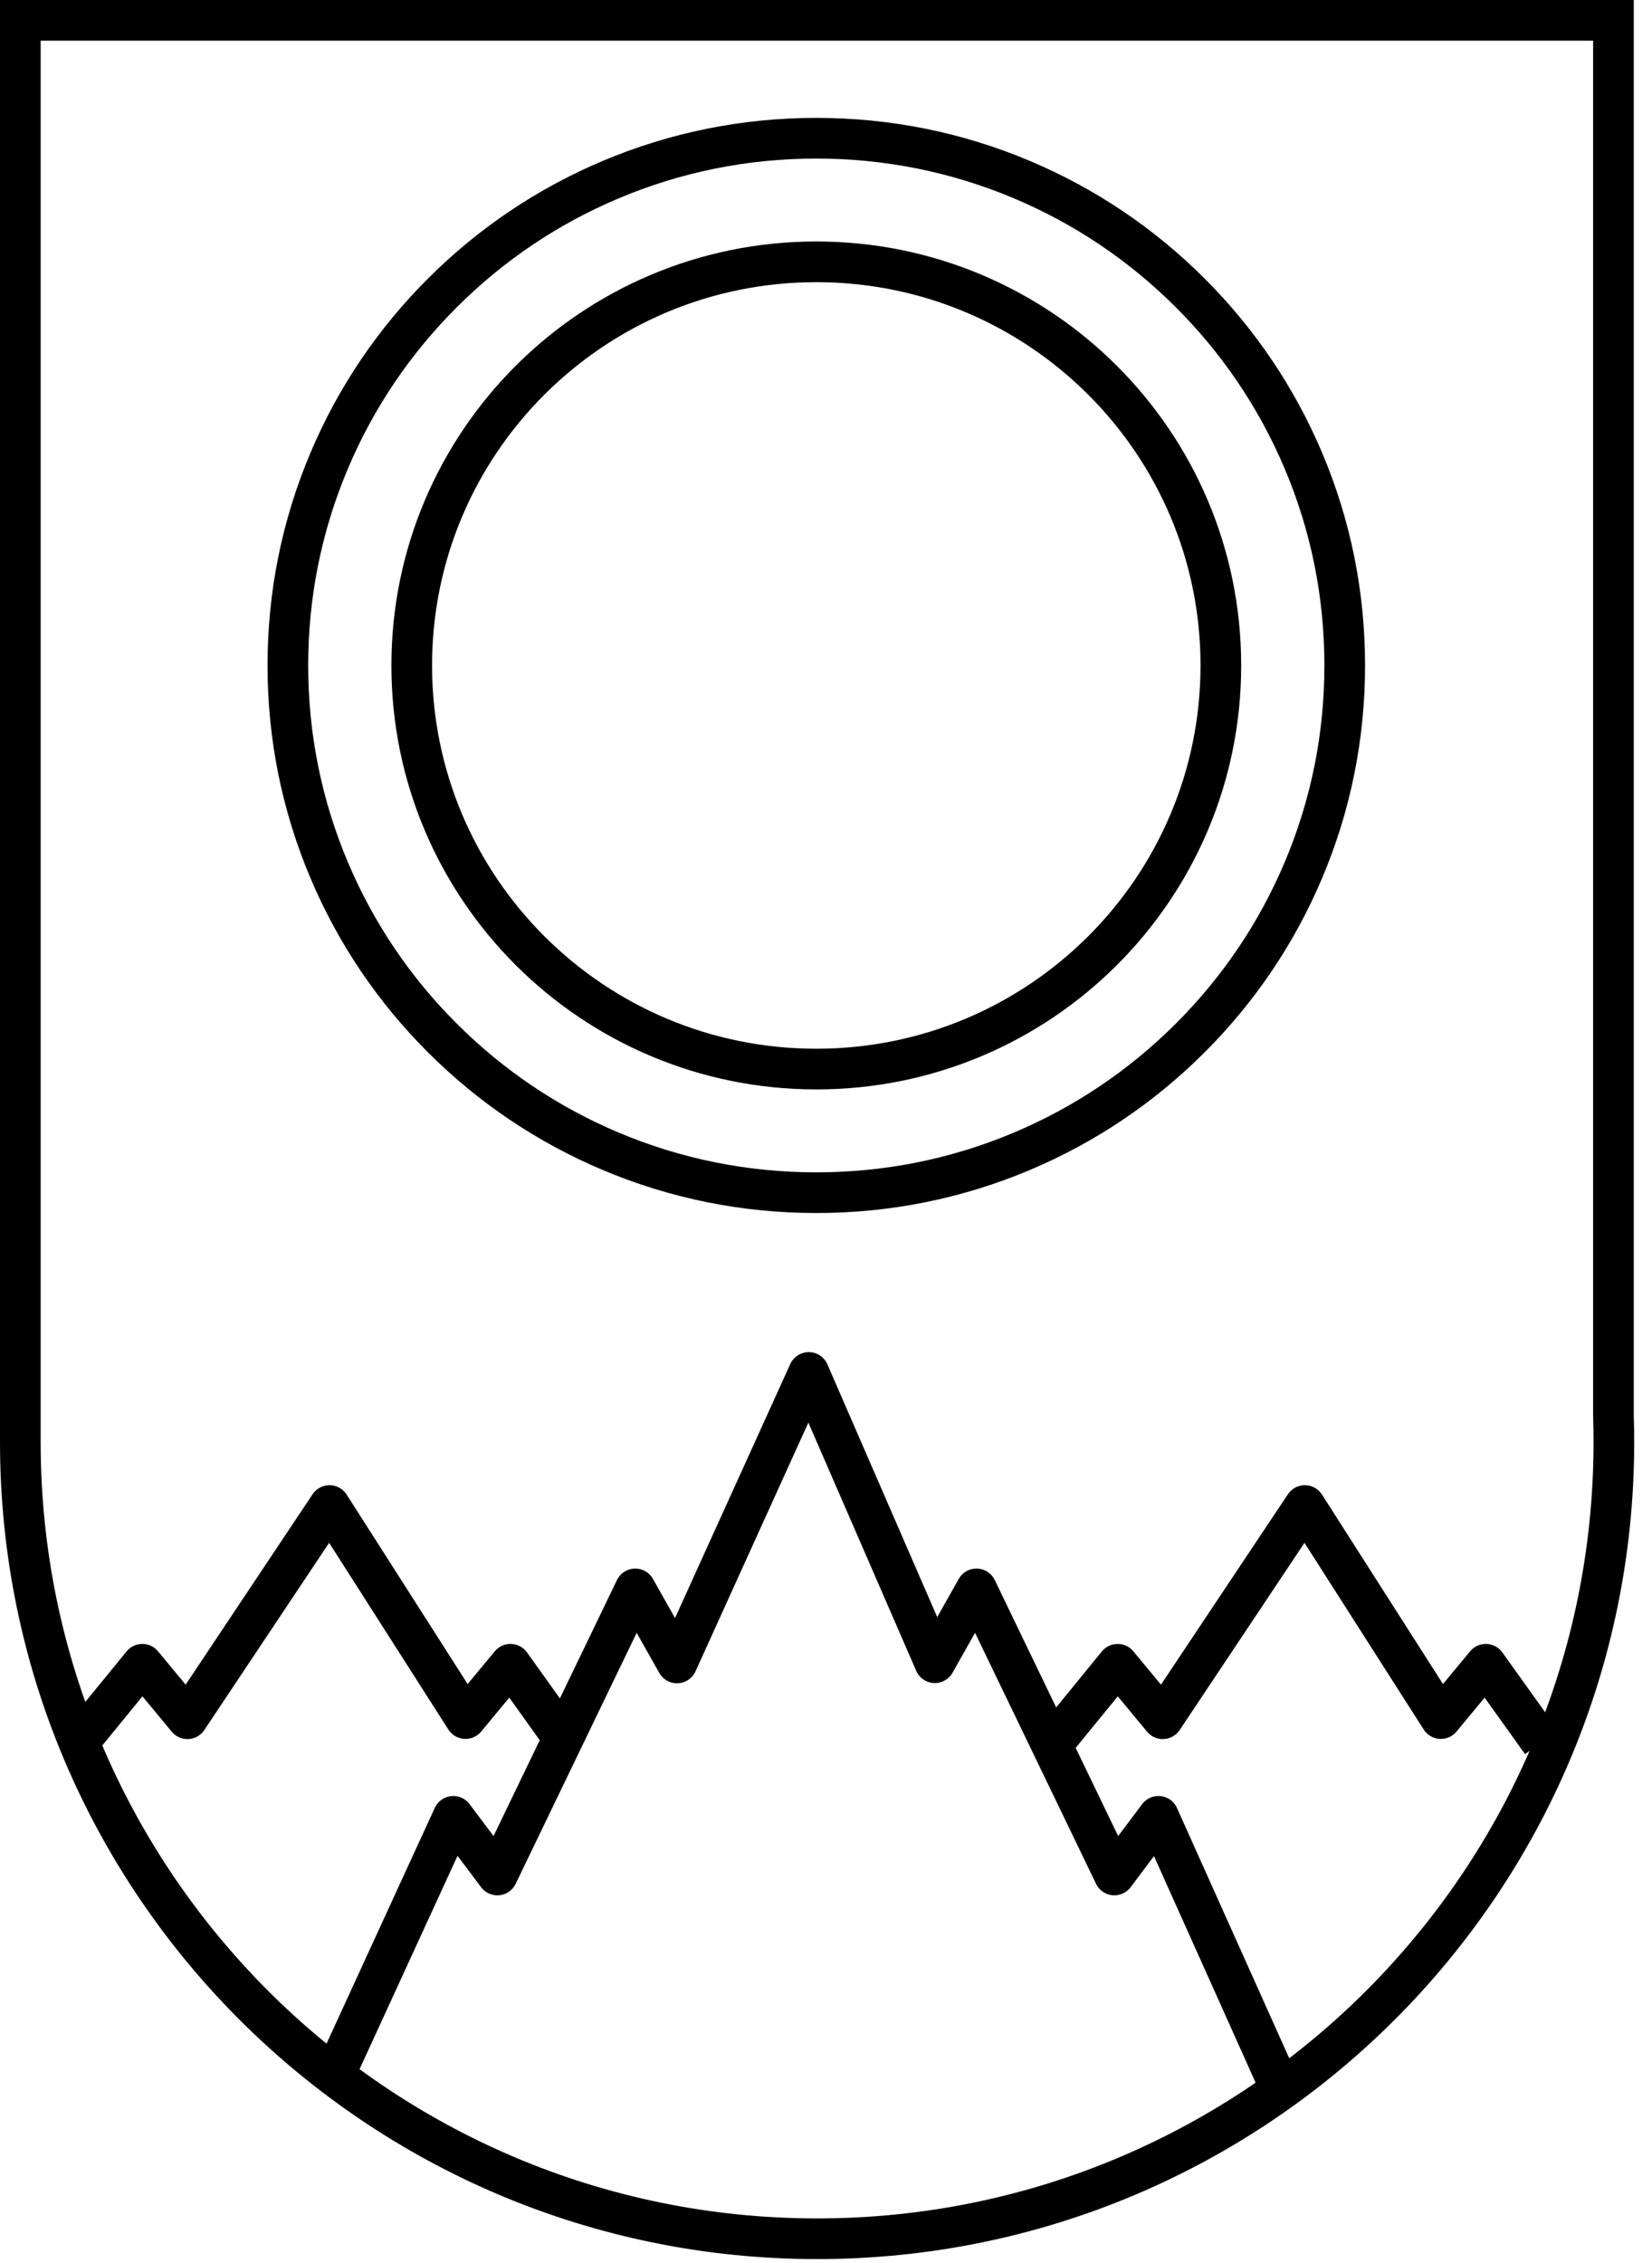 <?xml version="1.0" encoding="UTF-8" standalone="no"?>
<!DOCTYPE svg PUBLIC "-//W3C//DTD SVG 1.1//EN" "http://www.w3.org/Graphics/SVG/1.1/DTD/svg11.dtd">
<svg width="100%" height="100%" viewBox="0 0 65 89" version="1.1" xmlns="http://www.w3.org/2000/svg" xmlns:xlink="http://www.w3.org/1999/xlink" xml:space="preserve" xmlns:serif="http://www.serif.com/" style="fill-rule:evenodd;clip-rule:evenodd;stroke-linejoin:round;stroke-miterlimit:2;">
    <g>
        <g transform="matrix(1,0,0,1,0,-0.193)">
            <path d="M32.118,47.098C29.311,47.098 26.588,46.55 24.025,45.469C21.549,44.424 19.325,42.929 17.416,41.025C15.506,39.121 14.007,36.903 12.96,34.434C11.876,31.878 11.326,29.163 11.326,26.364C11.326,23.564 11.876,20.849 12.96,18.293C14.007,15.824 15.506,13.607 17.416,11.702C19.325,9.798 21.549,8.303 24.025,7.259C26.588,6.178 29.311,5.629 32.118,5.629C34.925,5.629 37.648,6.178 40.211,7.259C42.687,8.303 44.91,9.798 46.82,11.702C48.729,13.607 50.229,15.824 51.276,18.293C52.36,20.849 52.91,23.564 52.91,26.364C52.91,29.163 52.36,31.878 51.276,34.434C50.229,36.903 48.729,39.121 46.82,41.025C44.91,42.929 42.687,44.424 40.211,45.469C37.648,46.55 34.925,47.098 32.118,47.098Z" style="fill:none;fill-rule:nonzero;stroke:black;stroke-width:1.6px;"/>
        </g>
        <g transform="matrix(1,0,0,1,0,-0.193)">
            <path d="M48.036,26.364C48.036,35.131 40.909,42.237 32.118,42.237C23.327,42.237 16.2,35.131 16.2,26.364C16.2,17.597 23.327,10.49 32.118,10.49C40.909,10.49 48.036,17.597 48.036,26.364Z" style="fill:none;fill-rule:nonzero;stroke:black;stroke-width:1.6px;"/>
        </g>
        <g transform="matrix(1.047,0,0,1.047,-41.387,-5.328)">
            <path d="M42.417,70.614L44.878,67.603L46.572,69.647L51.912,61.641L57.023,69.641L58.712,67.603L60.809,70.533" style="fill:none;fill-rule:nonzero;stroke:black;stroke-width:1.53px;"/>
        </g>
        <g transform="matrix(1.047,0,0,1.047,-3.011,-5.328)">
            <path d="M42.417,70.614L44.878,67.603L46.572,69.647L51.912,61.641L57.023,69.641L58.712,67.603L60.809,70.533" style="fill:none;fill-rule:nonzero;stroke:black;stroke-width:1.53px;"/>
        </g>
        <g transform="matrix(1,0,0,1,0,-0.193)">
            <path d="M13.041,82.06L17.835,71.625L19.569,73.931L24.995,62.681L26.637,65.592L31.822,54.169L36.783,65.583L38.42,62.681L43.846,73.931L45.58,71.625L50.525,82.644" style="fill:none;fill-rule:nonzero;stroke:black;stroke-width:1.6px;"/>
        </g>
        <g transform="matrix(1,0,0,0.638,0,-0.123)">
            <path d="M64.283,87.432C64.294,87.98 64.3,88.531 64.3,89.083C64.3,116.88 49.894,139.447 32.15,139.447C14.406,139.447 0,116.88 0,89.083L0,89.042L0,0.193L64.283,0.193L64.283,87.432ZM62.683,87.432L62.683,2.7L1.6,2.7L1.6,89.043L1.6,89.083C1.6,115.496 15.289,136.94 32.15,136.94C49.011,136.94 62.7,115.496 62.7,89.083C62.7,88.558 62.695,88.034 62.684,87.512L62.683,87.432Z"/>
        </g>
    </g>
</svg>
